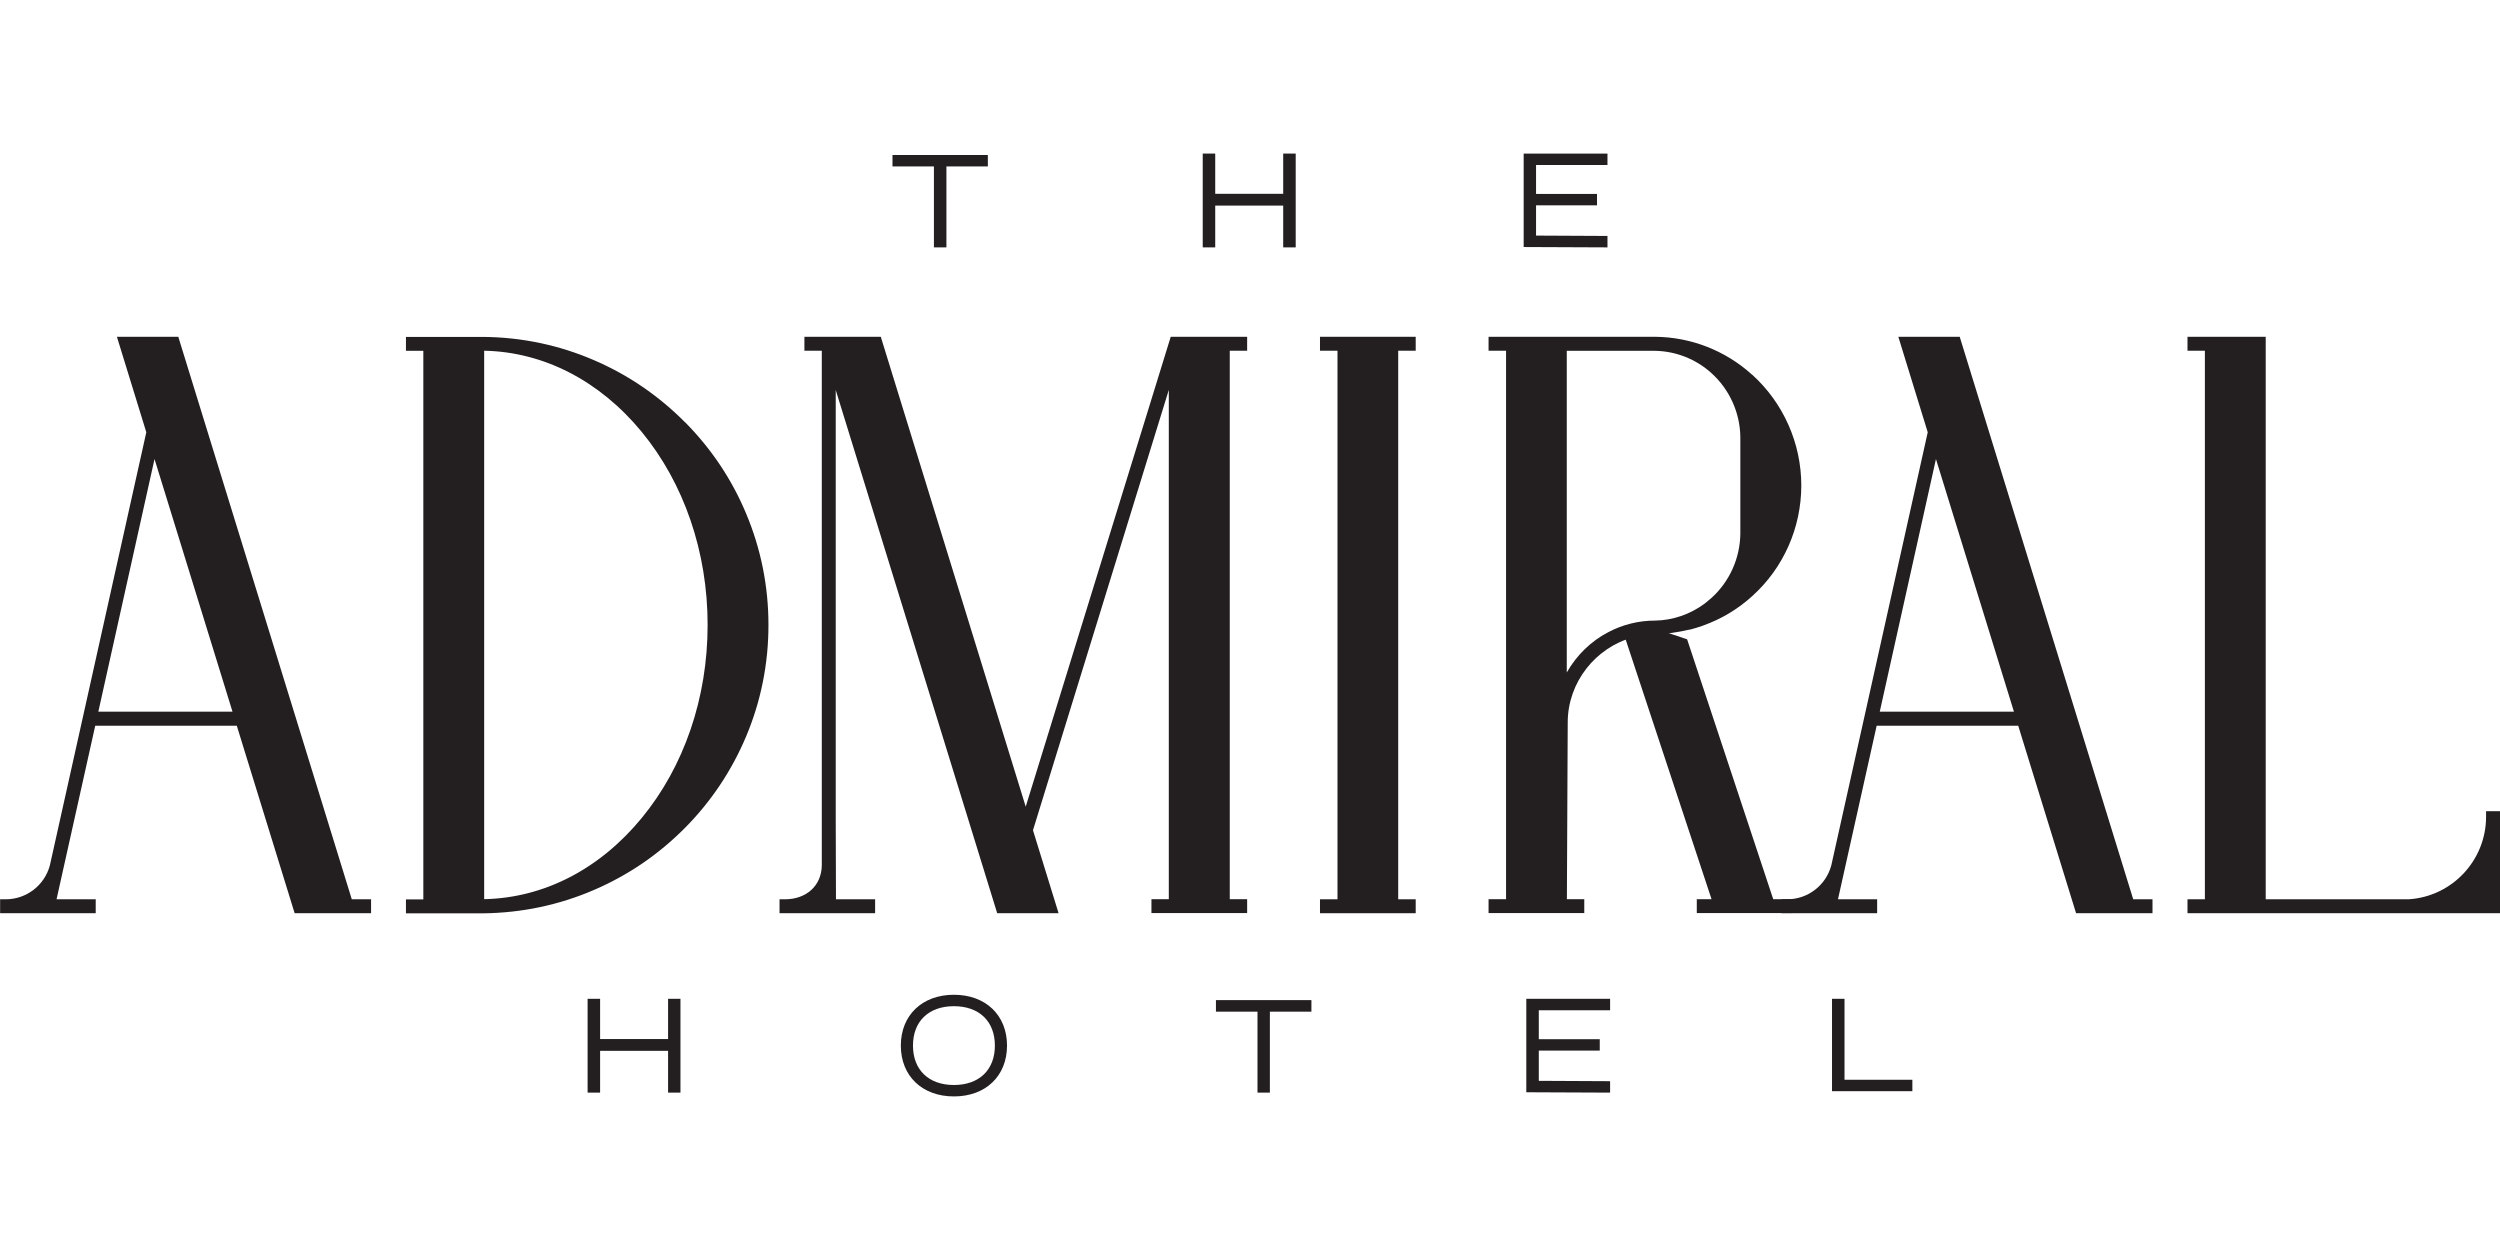 <svg xmlns="http://www.w3.org/2000/svg" width="210" height="105" viewBox="0 0 210 105" fill="none"><g clip-path="url(#clip0_533_354615)"><path d="M78.449 20.78H79.499V13.98H82.979V13.02H74.969V13.98H78.449V20.78Z" fill="#231F20"></path><path d="M107.789 20.78H108.839V12.9H107.789V16.28H102.079V12.9H101.029V20.78H102.079V17.27H107.789V20.78Z" fill="#231F20"></path><path d="M135.028 19.82L129.028 19.79V17.25H134.148V16.29H129.028V13.86H135.028V12.9H127.988V20.75L135.028 20.78V19.82Z" fill="#231F20"></path><path d="M56.119 87.28H50.409V83.9H49.359V91.78H50.409V88.27H56.119V91.78H57.159V83.9H56.119V87.28Z" fill="#231F20"></path><path d="M80.13 83.56C77.46 83.56 75.67 85.28 75.67 87.83C75.67 90.38 77.46 92.1 80.13 92.1C82.8 92.1 84.59 90.38 84.59 87.83C84.59 85.28 82.8 83.56 80.13 83.56ZM83.57 87.83C83.57 89.87 82.25 91.14 80.13 91.14C78.01 91.14 76.69 89.87 76.69 87.83C76.69 85.79 78.01 84.52 80.13 84.52C82.25 84.52 83.57 85.79 83.57 87.83Z" fill="#231F20"></path><path d="M102.139 84.98H105.629V91.78H106.669V84.98H110.159V84.01H102.139V84.98Z" fill="#231F20"></path><path d="M128.209 91.75L135.089 91.78H135.249V90.82L129.259 90.79V88.25H134.379V87.29H129.259V84.86H135.249V83.9H128.209V91.75Z" fill="#231F20"></path><path d="M154.939 90.7V83.9H153.889V91.66H160.639V90.7H154.939Z" fill="#231F20"></path><path d="M15.01 28.4L14.98 28.29H9.82L12.29 36.31L4.19 72.69C3.74 74.37 2.22 75.54 0.48 75.54H0.01V76.71H8.04V75.54H4.75L8 60.96H19.89L24.75 76.71H31.17V75.54H29.55L15.01 28.4ZM19.53 59.78H8.26L12.98 38.56L19.53 59.78Z" fill="#231F20"></path><path d="M57.54 35.47C55.34 33.25 52.78 31.5 49.93 30.27C46.98 28.99 43.84 28.33 40.6 28.3H34.1V29.47H35.56V75.55H34.1V76.72H40.6C43.84 76.68 46.98 76.02 49.93 74.74C52.78 73.51 55.34 71.76 57.54 69.54C59.74 67.32 61.46 64.74 62.67 61.87C63.92 58.9 64.55 55.75 64.55 52.5C64.55 49.25 63.92 46.1 62.67 43.13C61.47 40.26 59.74 37.68 57.54 35.46V35.47ZM59.44 52.5C59.44 58.62 57.47 64.39 53.89 68.73C50.36 73.02 45.67 75.43 40.67 75.53V29.46C45.67 29.56 50.36 31.98 53.89 36.26C57.47 40.61 59.44 46.37 59.44 52.49V52.5Z" fill="#231F20"></path><path d="M110.879 29.46H112.349V75.54H110.879V76.71H118.919V75.54H117.449V29.46H118.919V28.29H110.879V29.46Z" fill="#231F20"></path><path d="M147.169 31.47C144.939 29.45 142.049 28.32 139.049 28.29H125.039V29.46H126.509V75.53H125.039V76.7H133.079V75.53H131.619L131.689 60.68C131.689 57.31 134.039 54.38 137.169 53.54C137.189 53.54 137.209 53.54 137.219 53.54C137.379 53.5 137.529 53.47 137.689 53.44C137.769 53.42 137.849 53.41 137.909 53.39C138.079 53.36 138.249 53.34 138.419 53.33C138.549 53.31 138.619 53.31 138.619 53.31C139.929 53.28 141.049 53.09 141.839 52.9C141.859 52.9 141.869 52.9 141.889 52.9C142.039 52.87 142.179 52.83 142.329 52.78C142.379 52.78 142.409 52.76 142.449 52.75C142.639 52.69 142.809 52.64 142.999 52.57C143.029 52.57 143.059 52.55 143.079 52.54C144.589 52 145.979 51.17 147.179 50.08C149.809 47.72 151.309 44.33 151.309 40.78C151.309 37.23 149.799 33.84 147.179 31.47H147.169ZM146.189 44.85C146.159 46.9 145.279 48.86 143.759 50.23C143.579 50.39 143.399 50.54 143.209 50.69C141.979 51.6 140.519 52.11 139.029 52.13H139.009C137.639 52.13 136.299 52.47 135.119 53.09C133.669 53.84 132.439 55.02 131.609 56.49V29.47H139.039C140.779 29.5 142.469 30.17 143.759 31.34C145.279 32.71 146.159 34.66 146.189 36.7V44.85Z" fill="#231F20"></path><path d="M164.65 28.4L164.62 28.29H159.46L161.93 36.31L153.83 72.69C153.38 74.37 151.86 75.54 150.12 75.54H149.65V76.71H157.68V75.54H154.39L157.64 60.96H169.53L174.39 76.71H180.81V75.54H179.19L164.65 28.4ZM169.17 59.78H157.9L162.62 38.56L169.17 59.78Z" fill="#231F20"></path><path d="M208.83 68.14V68.61C208.83 72.28 205.96 75.32 202.32 75.54H190.32V28.29H183.75V29.46H185.21V75.54H183.75V76.71H210.01V68.14H208.84H208.83Z" fill="#231F20"></path><path d="M104.76 29.46V28.29H98.341L86.16 67.76L74.02 28.4L73.99 28.29H67.57V29.46H69.031V68.65V72.69C69.01 74.43 67.691 75.54 65.951 75.54H65.481V76.71H73.51V75.54H70.221L70.201 68.66C70.201 68.66 70.201 68.63 70.201 68.62V32.76L83.731 76.6L83.76 76.71H88.921L86.77 69.74L98.18 32.75V75.53H96.721V76.7H104.76V75.53H103.3V29.46H104.76Z" fill="#231F20"></path><path d="M148.95 75.53L141.74 53.77L141.71 53.7L139.47 52.95C139.53 52.95 139.58 52.92 139.64 52.9C138.85 53.09 137.73 53.28 136.42 53.31L143.77 75.53H142.53V76.7H150.56V75.53H148.94H148.95Z" fill="#231F20"></path></g><defs><clipPath id="clip0_533_354615"><rect width="210" height="105" fill="white"></rect></clipPath></defs></svg>